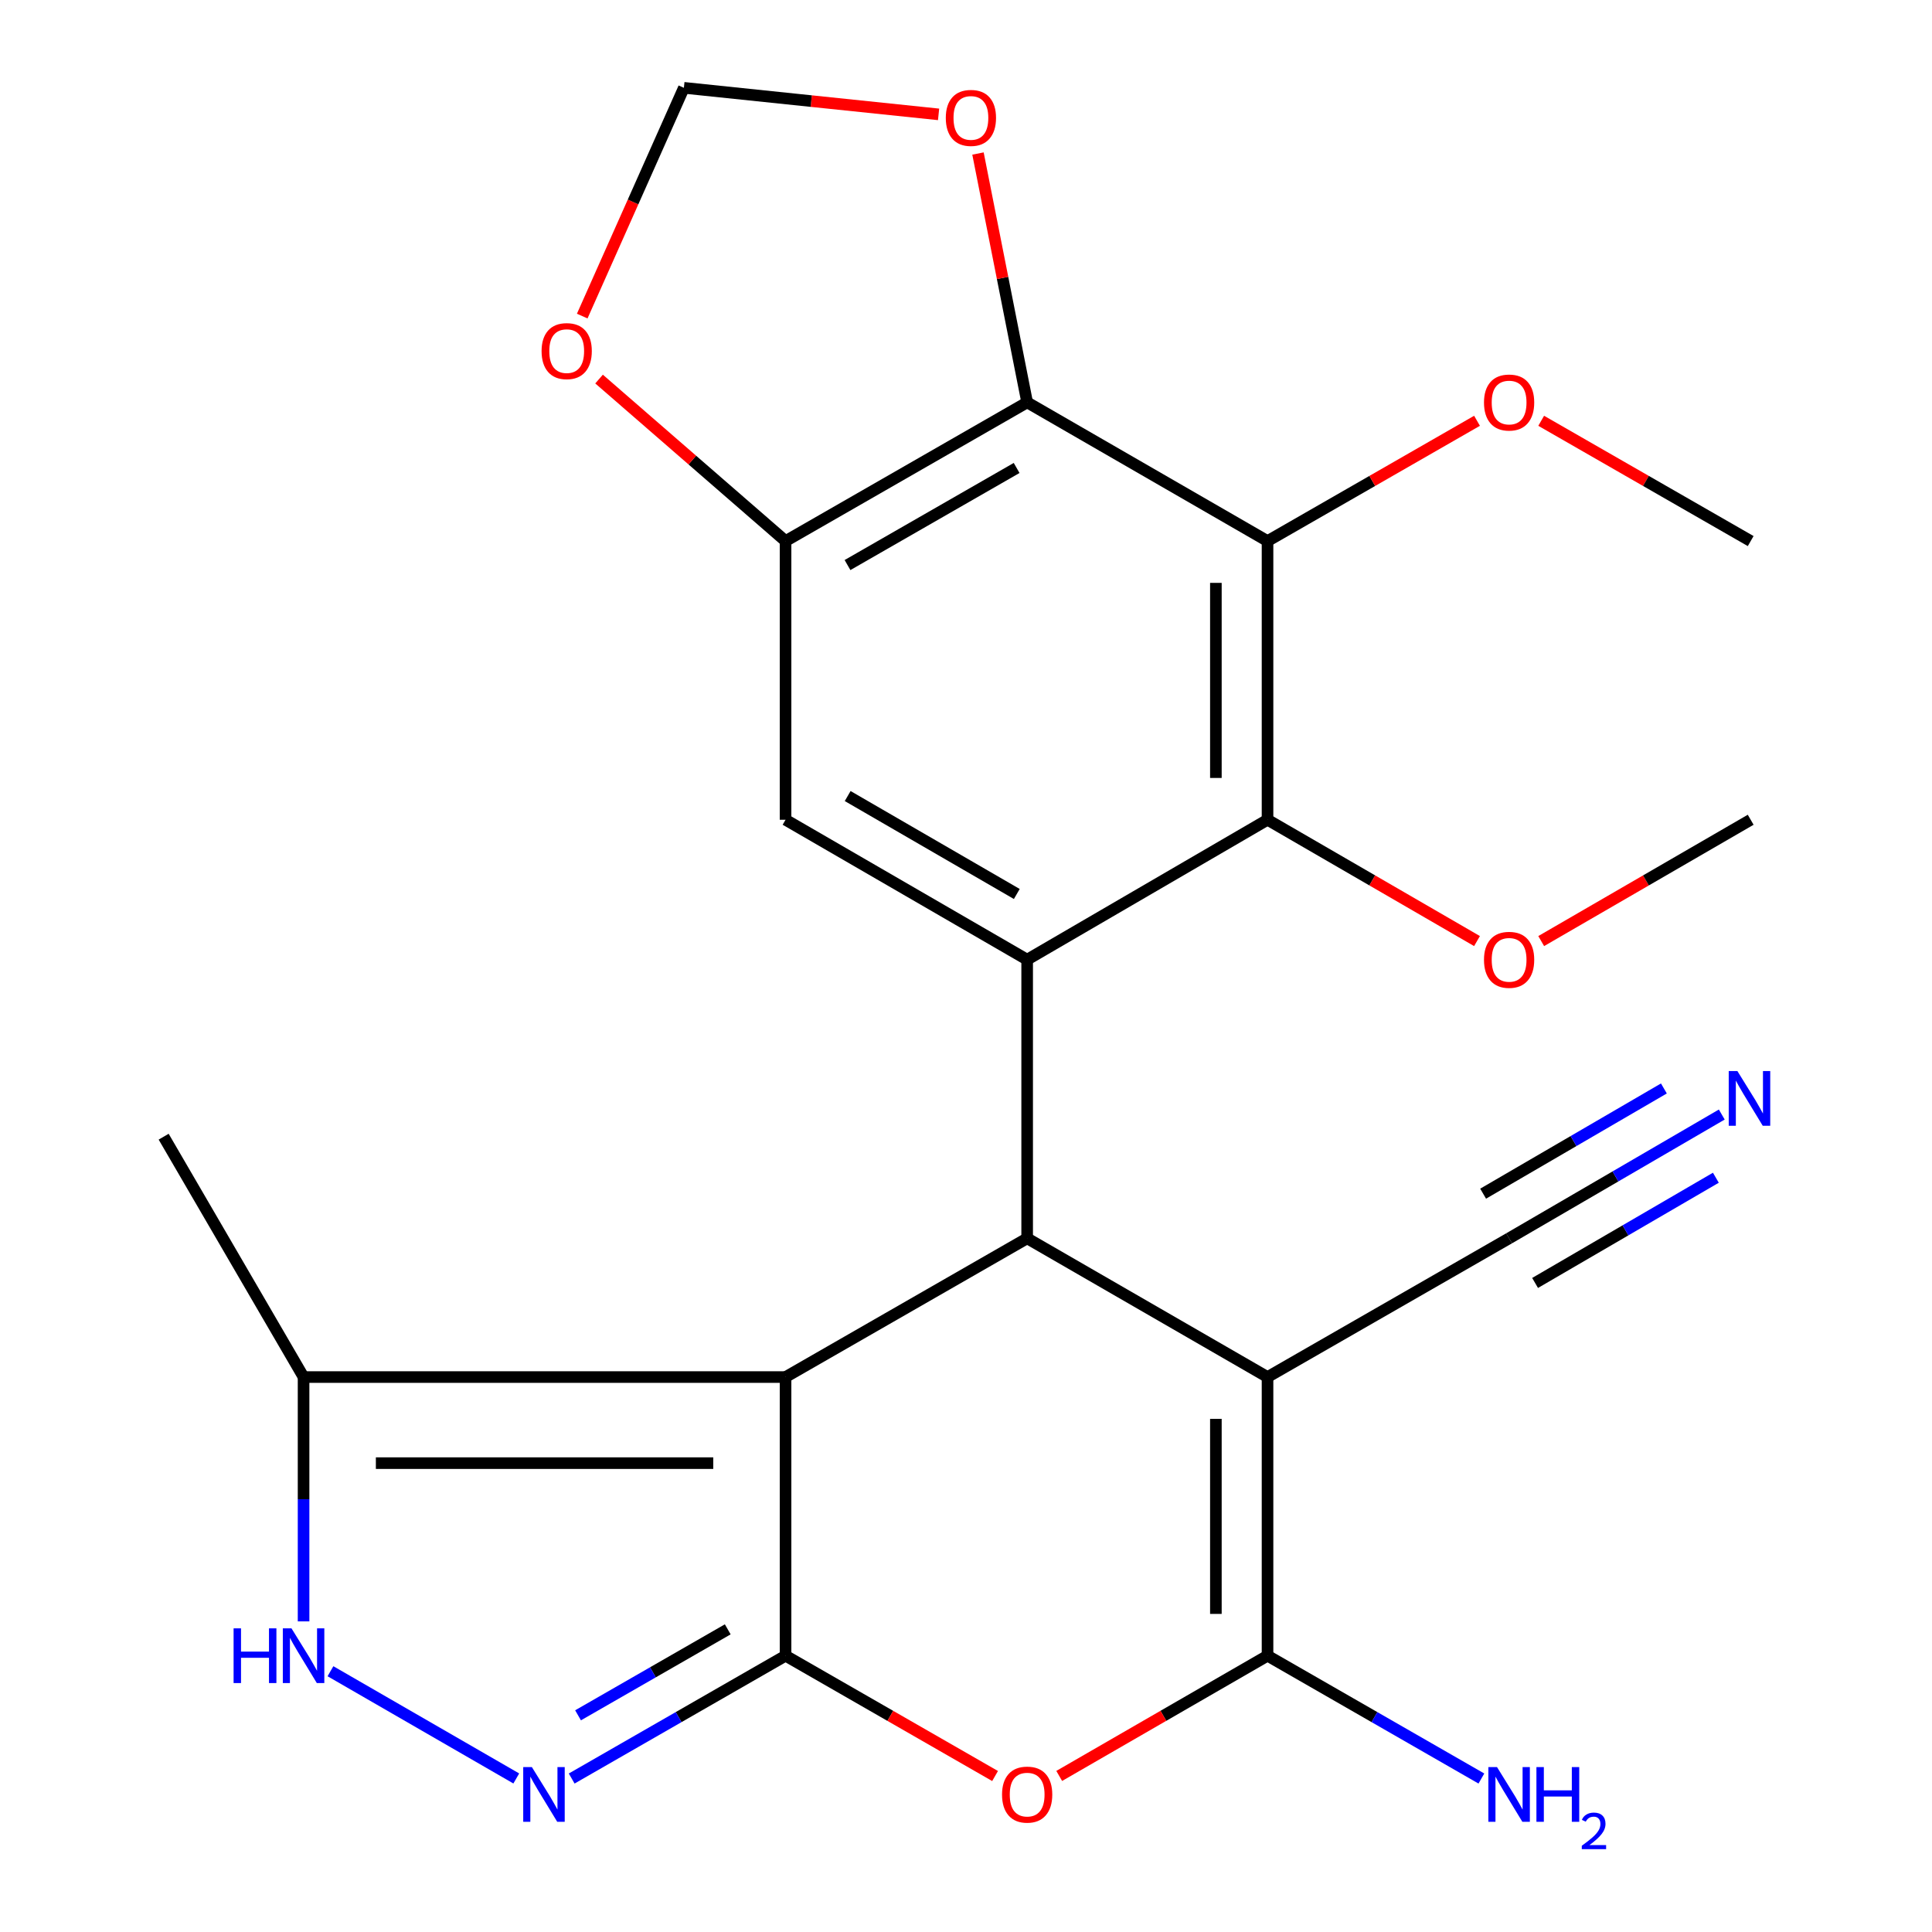 <?xml version='1.0' encoding='iso-8859-1'?>
<svg version='1.1' baseProfile='full'
              xmlns='http://www.w3.org/2000/svg'
                      xmlns:rdkit='http://www.rdkit.org/xml'
                      xmlns:xlink='http://www.w3.org/1999/xlink'
                  xml:space='preserve'
width='1000px' height='1000px' viewBox='0 0 1000 1000'>
<!-- END OF HEADER -->
<rect style='opacity:1.0;fill:#FFFFFF;stroke:none' width='1000' height='1000' x='0' y='0'> </rect>
<path class='bond-0' d='M 406.6,856.99 L 406.6,712.761' style='fill:none;fill-rule:evenodd;stroke:#000000;stroke-width:6px;stroke-linecap:butt;stroke-linejoin:miter;stroke-opacity:1' />
<path class='bond-4' d='M 406.6,856.99 L 460.824,888.128' style='fill:none;fill-rule:evenodd;stroke:#000000;stroke-width:6px;stroke-linecap:butt;stroke-linejoin:miter;stroke-opacity:1' />
<path class='bond-4' d='M 460.824,888.128 L 515.049,919.265' style='fill:none;fill-rule:evenodd;stroke:#FF0000;stroke-width:6px;stroke-linecap:butt;stroke-linejoin:miter;stroke-opacity:1' />
<path class='bond-6' d='M 406.6,856.99 L 351.252,888.776' style='fill:none;fill-rule:evenodd;stroke:#000000;stroke-width:6px;stroke-linecap:butt;stroke-linejoin:miter;stroke-opacity:1' />
<path class='bond-6' d='M 351.252,888.776 L 295.904,920.562' style='fill:none;fill-rule:evenodd;stroke:#0000FF;stroke-width:6px;stroke-linecap:butt;stroke-linejoin:miter;stroke-opacity:1' />
<path class='bond-6' d='M 376.681,843.343 L 337.938,865.594' style='fill:none;fill-rule:evenodd;stroke:#000000;stroke-width:6px;stroke-linecap:butt;stroke-linejoin:miter;stroke-opacity:1' />
<path class='bond-6' d='M 337.938,865.594 L 299.195,887.844' style='fill:none;fill-rule:evenodd;stroke:#0000FF;stroke-width:6px;stroke-linecap:butt;stroke-linejoin:miter;stroke-opacity:1' />
<path class='bond-2' d='M 406.6,712.761 L 531.655,640.951' style='fill:none;fill-rule:evenodd;stroke:#000000;stroke-width:6px;stroke-linecap:butt;stroke-linejoin:miter;stroke-opacity:1' />
<path class='bond-11' d='M 406.6,712.761 L 157.128,712.761' style='fill:none;fill-rule:evenodd;stroke:#000000;stroke-width:6px;stroke-linecap:butt;stroke-linejoin:miter;stroke-opacity:1' />
<path class='bond-11' d='M 369.179,757.318 L 194.549,757.318' style='fill:none;fill-rule:evenodd;stroke:#000000;stroke-width:6px;stroke-linecap:butt;stroke-linejoin:miter;stroke-opacity:1' />
<path class='bond-1' d='M 656.071,712.761 L 656.071,856.99' style='fill:none;fill-rule:evenodd;stroke:#000000;stroke-width:6px;stroke-linecap:butt;stroke-linejoin:miter;stroke-opacity:1' />
<path class='bond-1' d='M 629.337,734.396 L 629.337,835.356' style='fill:none;fill-rule:evenodd;stroke:#000000;stroke-width:6px;stroke-linecap:butt;stroke-linejoin:miter;stroke-opacity:1' />
<path class='bond-14' d='M 656.071,712.761 L 781.111,640.951' style='fill:none;fill-rule:evenodd;stroke:#000000;stroke-width:6px;stroke-linecap:butt;stroke-linejoin:miter;stroke-opacity:1' />
<path class='bond-26' d='M 656.071,712.761 L 531.655,640.951' style='fill:none;fill-rule:evenodd;stroke:#000000;stroke-width:6px;stroke-linecap:butt;stroke-linejoin:miter;stroke-opacity:1' />
<path class='bond-5' d='M 531.655,640.951 L 531.655,496.722' style='fill:none;fill-rule:evenodd;stroke:#000000;stroke-width:6px;stroke-linecap:butt;stroke-linejoin:miter;stroke-opacity:1' />
<path class='bond-3' d='M 656.071,856.99 L 602.158,888.107' style='fill:none;fill-rule:evenodd;stroke:#000000;stroke-width:6px;stroke-linecap:butt;stroke-linejoin:miter;stroke-opacity:1' />
<path class='bond-3' d='M 602.158,888.107 L 548.246,919.224' style='fill:none;fill-rule:evenodd;stroke:#FF0000;stroke-width:6px;stroke-linecap:butt;stroke-linejoin:miter;stroke-opacity:1' />
<path class='bond-19' d='M 656.071,856.99 L 711.419,888.776' style='fill:none;fill-rule:evenodd;stroke:#000000;stroke-width:6px;stroke-linecap:butt;stroke-linejoin:miter;stroke-opacity:1' />
<path class='bond-19' d='M 711.419,888.776 L 766.766,920.562' style='fill:none;fill-rule:evenodd;stroke:#0000FF;stroke-width:6px;stroke-linecap:butt;stroke-linejoin:miter;stroke-opacity:1' />
<path class='bond-9' d='M 531.655,496.722 L 656.071,424.303' style='fill:none;fill-rule:evenodd;stroke:#000000;stroke-width:6px;stroke-linecap:butt;stroke-linejoin:miter;stroke-opacity:1' />
<path class='bond-13' d='M 531.655,496.722 L 406.6,424.303' style='fill:none;fill-rule:evenodd;stroke:#000000;stroke-width:6px;stroke-linecap:butt;stroke-linejoin:miter;stroke-opacity:1' />
<path class='bond-13' d='M 526.294,462.725 L 438.755,412.031' style='fill:none;fill-rule:evenodd;stroke:#000000;stroke-width:6px;stroke-linecap:butt;stroke-linejoin:miter;stroke-opacity:1' />
<path class='bond-10' d='M 267.228,920.53 L 171.046,865.023' style='fill:none;fill-rule:evenodd;stroke:#0000FF;stroke-width:6px;stroke-linecap:butt;stroke-linejoin:miter;stroke-opacity:1' />
<path class='bond-7' d='M 656.071,280.059 L 656.071,424.303' style='fill:none;fill-rule:evenodd;stroke:#000000;stroke-width:6px;stroke-linecap:butt;stroke-linejoin:miter;stroke-opacity:1' />
<path class='bond-7' d='M 629.337,301.696 L 629.337,402.666' style='fill:none;fill-rule:evenodd;stroke:#000000;stroke-width:6px;stroke-linecap:butt;stroke-linejoin:miter;stroke-opacity:1' />
<path class='bond-8' d='M 656.071,280.059 L 531.655,208.264' style='fill:none;fill-rule:evenodd;stroke:#000000;stroke-width:6px;stroke-linecap:butt;stroke-linejoin:miter;stroke-opacity:1' />
<path class='bond-20' d='M 656.071,280.059 L 710.289,248.928' style='fill:none;fill-rule:evenodd;stroke:#000000;stroke-width:6px;stroke-linecap:butt;stroke-linejoin:miter;stroke-opacity:1' />
<path class='bond-20' d='M 710.289,248.928 L 764.506,217.798' style='fill:none;fill-rule:evenodd;stroke:#FF0000;stroke-width:6px;stroke-linecap:butt;stroke-linejoin:miter;stroke-opacity:1' />
<path class='bond-16' d='M 531.655,208.264 L 518.929,143.862' style='fill:none;fill-rule:evenodd;stroke:#000000;stroke-width:6px;stroke-linecap:butt;stroke-linejoin:miter;stroke-opacity:1' />
<path class='bond-16' d='M 518.929,143.862 L 506.203,79.46' style='fill:none;fill-rule:evenodd;stroke:#FF0000;stroke-width:6px;stroke-linecap:butt;stroke-linejoin:miter;stroke-opacity:1' />
<path class='bond-27' d='M 531.655,208.264 L 406.6,280.059' style='fill:none;fill-rule:evenodd;stroke:#000000;stroke-width:6px;stroke-linecap:butt;stroke-linejoin:miter;stroke-opacity:1' />
<path class='bond-27' d='M 526.207,242.218 L 438.668,292.474' style='fill:none;fill-rule:evenodd;stroke:#000000;stroke-width:6px;stroke-linecap:butt;stroke-linejoin:miter;stroke-opacity:1' />
<path class='bond-21' d='M 656.071,424.303 L 710.285,455.702' style='fill:none;fill-rule:evenodd;stroke:#000000;stroke-width:6px;stroke-linecap:butt;stroke-linejoin:miter;stroke-opacity:1' />
<path class='bond-21' d='M 710.285,455.702 L 764.499,487.101' style='fill:none;fill-rule:evenodd;stroke:#FF0000;stroke-width:6px;stroke-linecap:butt;stroke-linejoin:miter;stroke-opacity:1' />
<path class='bond-25' d='M 157.128,839.225 L 157.128,775.993' style='fill:none;fill-rule:evenodd;stroke:#0000FF;stroke-width:6px;stroke-linecap:butt;stroke-linejoin:miter;stroke-opacity:1' />
<path class='bond-25' d='M 157.128,775.993 L 157.128,712.761' style='fill:none;fill-rule:evenodd;stroke:#000000;stroke-width:6px;stroke-linecap:butt;stroke-linejoin:miter;stroke-opacity:1' />
<path class='bond-22' d='M 157.128,712.761 L 84.709,588.345' style='fill:none;fill-rule:evenodd;stroke:#000000;stroke-width:6px;stroke-linecap:butt;stroke-linejoin:miter;stroke-opacity:1' />
<path class='bond-12' d='M 406.6,280.059 L 406.6,424.303' style='fill:none;fill-rule:evenodd;stroke:#000000;stroke-width:6px;stroke-linecap:butt;stroke-linejoin:miter;stroke-opacity:1' />
<path class='bond-17' d='M 406.6,280.059 L 358.337,238.13' style='fill:none;fill-rule:evenodd;stroke:#000000;stroke-width:6px;stroke-linecap:butt;stroke-linejoin:miter;stroke-opacity:1' />
<path class='bond-17' d='M 358.337,238.13 L 310.074,196.202' style='fill:none;fill-rule:evenodd;stroke:#FF0000;stroke-width:6px;stroke-linecap:butt;stroke-linejoin:miter;stroke-opacity:1' />
<path class='bond-15' d='M 781.111,640.951 L 836.15,608.915' style='fill:none;fill-rule:evenodd;stroke:#000000;stroke-width:6px;stroke-linecap:butt;stroke-linejoin:miter;stroke-opacity:1' />
<path class='bond-15' d='M 836.15,608.915 L 891.189,576.878' style='fill:none;fill-rule:evenodd;stroke:#0000FF;stroke-width:6px;stroke-linecap:butt;stroke-linejoin:miter;stroke-opacity:1' />
<path class='bond-15' d='M 794.56,664.056 L 841.343,636.825' style='fill:none;fill-rule:evenodd;stroke:#000000;stroke-width:6px;stroke-linecap:butt;stroke-linejoin:miter;stroke-opacity:1' />
<path class='bond-15' d='M 841.343,636.825 L 888.126,609.594' style='fill:none;fill-rule:evenodd;stroke:#0000FF;stroke-width:6px;stroke-linecap:butt;stroke-linejoin:miter;stroke-opacity:1' />
<path class='bond-15' d='M 767.663,617.846 L 814.445,590.615' style='fill:none;fill-rule:evenodd;stroke:#000000;stroke-width:6px;stroke-linecap:butt;stroke-linejoin:miter;stroke-opacity:1' />
<path class='bond-15' d='M 814.445,590.615 L 861.228,563.385' style='fill:none;fill-rule:evenodd;stroke:#0000FF;stroke-width:6px;stroke-linecap:butt;stroke-linejoin:miter;stroke-opacity:1' />
<path class='bond-28' d='M 485.81,59.2 L 419.894,52.328' style='fill:none;fill-rule:evenodd;stroke:#FF0000;stroke-width:6px;stroke-linecap:butt;stroke-linejoin:miter;stroke-opacity:1' />
<path class='bond-28' d='M 419.894,52.328 L 353.978,45.455' style='fill:none;fill-rule:evenodd;stroke:#000000;stroke-width:6px;stroke-linecap:butt;stroke-linejoin:miter;stroke-opacity:1' />
<path class='bond-18' d='M 301.36,163.601 L 327.669,104.528' style='fill:none;fill-rule:evenodd;stroke:#FF0000;stroke-width:6px;stroke-linecap:butt;stroke-linejoin:miter;stroke-opacity:1' />
<path class='bond-18' d='M 327.669,104.528 L 353.978,45.455' style='fill:none;fill-rule:evenodd;stroke:#000000;stroke-width:6px;stroke-linecap:butt;stroke-linejoin:miter;stroke-opacity:1' />
<path class='bond-23' d='M 797.716,217.798 L 851.934,248.928' style='fill:none;fill-rule:evenodd;stroke:#FF0000;stroke-width:6px;stroke-linecap:butt;stroke-linejoin:miter;stroke-opacity:1' />
<path class='bond-23' d='M 851.934,248.928 L 906.151,280.059' style='fill:none;fill-rule:evenodd;stroke:#000000;stroke-width:6px;stroke-linecap:butt;stroke-linejoin:miter;stroke-opacity:1' />
<path class='bond-24' d='M 797.724,487.101 L 851.937,455.702' style='fill:none;fill-rule:evenodd;stroke:#FF0000;stroke-width:6px;stroke-linecap:butt;stroke-linejoin:miter;stroke-opacity:1' />
<path class='bond-24' d='M 851.937,455.702 L 906.151,424.303' style='fill:none;fill-rule:evenodd;stroke:#000000;stroke-width:6px;stroke-linecap:butt;stroke-linejoin:miter;stroke-opacity:1' />
<path  class='atom-5' d='M 518.655 928.881
Q 518.655 922.081, 522.015 918.281
Q 525.375 914.481, 531.655 914.481
Q 537.935 914.481, 541.295 918.281
Q 544.655 922.081, 544.655 928.881
Q 544.655 935.761, 541.255 939.681
Q 537.855 943.561, 531.655 943.561
Q 525.415 943.561, 522.015 939.681
Q 518.655 935.801, 518.655 928.881
M 531.655 940.361
Q 535.975 940.361, 538.295 937.481
Q 540.655 934.561, 540.655 928.881
Q 540.655 923.321, 538.295 920.521
Q 535.975 917.681, 531.655 917.681
Q 527.335 917.681, 524.975 920.481
Q 522.655 923.281, 522.655 928.881
Q 522.655 934.601, 524.975 937.481
Q 527.335 940.361, 531.655 940.361
' fill='#FF0000'/>
<path  class='atom-7' d='M 275.299 914.641
L 284.579 929.641
Q 285.499 931.121, 286.979 933.801
Q 288.459 936.481, 288.539 936.641
L 288.539 914.641
L 292.299 914.641
L 292.299 942.961
L 288.419 942.961
L 278.459 926.561
Q 277.299 924.641, 276.059 922.441
Q 274.859 920.241, 274.499 919.561
L 274.499 942.961
L 270.819 942.961
L 270.819 914.641
L 275.299 914.641
' fill='#0000FF'/>
<path  class='atom-11' d='M 120.908 842.83
L 124.748 842.83
L 124.748 854.87
L 139.228 854.87
L 139.228 842.83
L 143.068 842.83
L 143.068 871.15
L 139.228 871.15
L 139.228 858.07
L 124.748 858.07
L 124.748 871.15
L 120.908 871.15
L 120.908 842.83
' fill='#0000FF'/>
<path  class='atom-11' d='M 150.868 842.83
L 160.148 857.83
Q 161.068 859.31, 162.548 861.99
Q 164.028 864.67, 164.108 864.83
L 164.108 842.83
L 167.868 842.83
L 167.868 871.15
L 163.988 871.15
L 154.028 854.75
Q 152.868 852.83, 151.628 850.63
Q 150.428 848.43, 150.068 847.75
L 150.068 871.15
L 146.388 871.15
L 146.388 842.83
L 150.868 842.83
' fill='#0000FF'/>
<path  class='atom-16' d='M 899.268 554.372
L 908.548 569.372
Q 909.468 570.852, 910.948 573.532
Q 912.428 576.212, 912.508 576.372
L 912.508 554.372
L 916.268 554.372
L 916.268 582.692
L 912.388 582.692
L 902.428 566.292
Q 901.268 564.372, 900.028 562.172
Q 898.828 559.972, 898.468 559.292
L 898.468 582.692
L 894.788 582.692
L 894.788 554.372
L 899.268 554.372
' fill='#0000FF'/>
<path  class='atom-17' d='M 489.544 61.025
Q 489.544 54.225, 492.904 50.425
Q 496.264 46.625, 502.544 46.625
Q 508.824 46.625, 512.184 50.425
Q 515.544 54.225, 515.544 61.025
Q 515.544 67.905, 512.144 71.825
Q 508.744 75.705, 502.544 75.705
Q 496.304 75.705, 492.904 71.825
Q 489.544 67.945, 489.544 61.025
M 502.544 72.505
Q 506.864 72.505, 509.184 69.625
Q 511.544 66.705, 511.544 61.025
Q 511.544 55.465, 509.184 52.665
Q 506.864 49.825, 502.544 49.825
Q 498.224 49.825, 495.864 52.625
Q 493.544 55.425, 493.544 61.025
Q 493.544 66.745, 495.864 69.625
Q 498.224 72.505, 502.544 72.505
' fill='#FF0000'/>
<path  class='atom-18' d='M 280.322 181.729
Q 280.322 174.929, 283.682 171.129
Q 287.042 167.329, 293.322 167.329
Q 299.602 167.329, 302.962 171.129
Q 306.322 174.929, 306.322 181.729
Q 306.322 188.609, 302.922 192.529
Q 299.522 196.409, 293.322 196.409
Q 287.082 196.409, 283.682 192.529
Q 280.322 188.649, 280.322 181.729
M 293.322 193.209
Q 297.642 193.209, 299.962 190.329
Q 302.322 187.409, 302.322 181.729
Q 302.322 176.169, 299.962 173.369
Q 297.642 170.529, 293.322 170.529
Q 289.002 170.529, 286.642 173.329
Q 284.322 176.129, 284.322 181.729
Q 284.322 187.449, 286.642 190.329
Q 289.002 193.209, 293.322 193.209
' fill='#FF0000'/>
<path  class='atom-20' d='M 774.851 914.641
L 784.131 929.641
Q 785.051 931.121, 786.531 933.801
Q 788.011 936.481, 788.091 936.641
L 788.091 914.641
L 791.851 914.641
L 791.851 942.961
L 787.971 942.961
L 778.011 926.561
Q 776.851 924.641, 775.611 922.441
Q 774.411 920.241, 774.051 919.561
L 774.051 942.961
L 770.371 942.961
L 770.371 914.641
L 774.851 914.641
' fill='#0000FF'/>
<path  class='atom-20' d='M 795.251 914.641
L 799.091 914.641
L 799.091 926.681
L 813.571 926.681
L 813.571 914.641
L 817.411 914.641
L 817.411 942.961
L 813.571 942.961
L 813.571 929.881
L 799.091 929.881
L 799.091 942.961
L 795.251 942.961
L 795.251 914.641
' fill='#0000FF'/>
<path  class='atom-20' d='M 818.784 941.967
Q 819.47 940.198, 821.107 939.221
Q 822.744 938.218, 825.014 938.218
Q 827.839 938.218, 829.423 939.749
Q 831.007 941.281, 831.007 944
Q 831.007 946.772, 828.948 949.359
Q 826.915 951.946, 822.691 955.009
L 831.324 955.009
L 831.324 957.121
L 818.731 957.121
L 818.731 955.352
Q 822.216 952.87, 824.275 951.022
Q 826.361 949.174, 827.364 947.511
Q 828.367 945.848, 828.367 944.132
Q 828.367 942.337, 827.47 941.333
Q 826.572 940.33, 825.014 940.33
Q 823.51 940.33, 822.506 940.937
Q 821.503 941.545, 820.79 942.891
L 818.784 941.967
' fill='#0000FF'/>
<path  class='atom-21' d='M 768.111 208.344
Q 768.111 201.544, 771.471 197.744
Q 774.831 193.944, 781.111 193.944
Q 787.391 193.944, 790.751 197.744
Q 794.111 201.544, 794.111 208.344
Q 794.111 215.224, 790.711 219.144
Q 787.311 223.024, 781.111 223.024
Q 774.871 223.024, 771.471 219.144
Q 768.111 215.264, 768.111 208.344
M 781.111 219.824
Q 785.431 219.824, 787.751 216.944
Q 790.111 214.024, 790.111 208.344
Q 790.111 202.784, 787.751 199.984
Q 785.431 197.144, 781.111 197.144
Q 776.791 197.144, 774.431 199.944
Q 772.111 202.744, 772.111 208.344
Q 772.111 214.064, 774.431 216.944
Q 776.791 219.824, 781.111 219.824
' fill='#FF0000'/>
<path  class='atom-22' d='M 768.111 496.802
Q 768.111 490.002, 771.471 486.202
Q 774.831 482.402, 781.111 482.402
Q 787.391 482.402, 790.751 486.202
Q 794.111 490.002, 794.111 496.802
Q 794.111 503.682, 790.711 507.602
Q 787.311 511.482, 781.111 511.482
Q 774.871 511.482, 771.471 507.602
Q 768.111 503.722, 768.111 496.802
M 781.111 508.282
Q 785.431 508.282, 787.751 505.402
Q 790.111 502.482, 790.111 496.802
Q 790.111 491.242, 787.751 488.442
Q 785.431 485.602, 781.111 485.602
Q 776.791 485.602, 774.431 488.402
Q 772.111 491.202, 772.111 496.802
Q 772.111 502.522, 774.431 505.402
Q 776.791 508.282, 781.111 508.282
' fill='#FF0000'/>
</svg>
